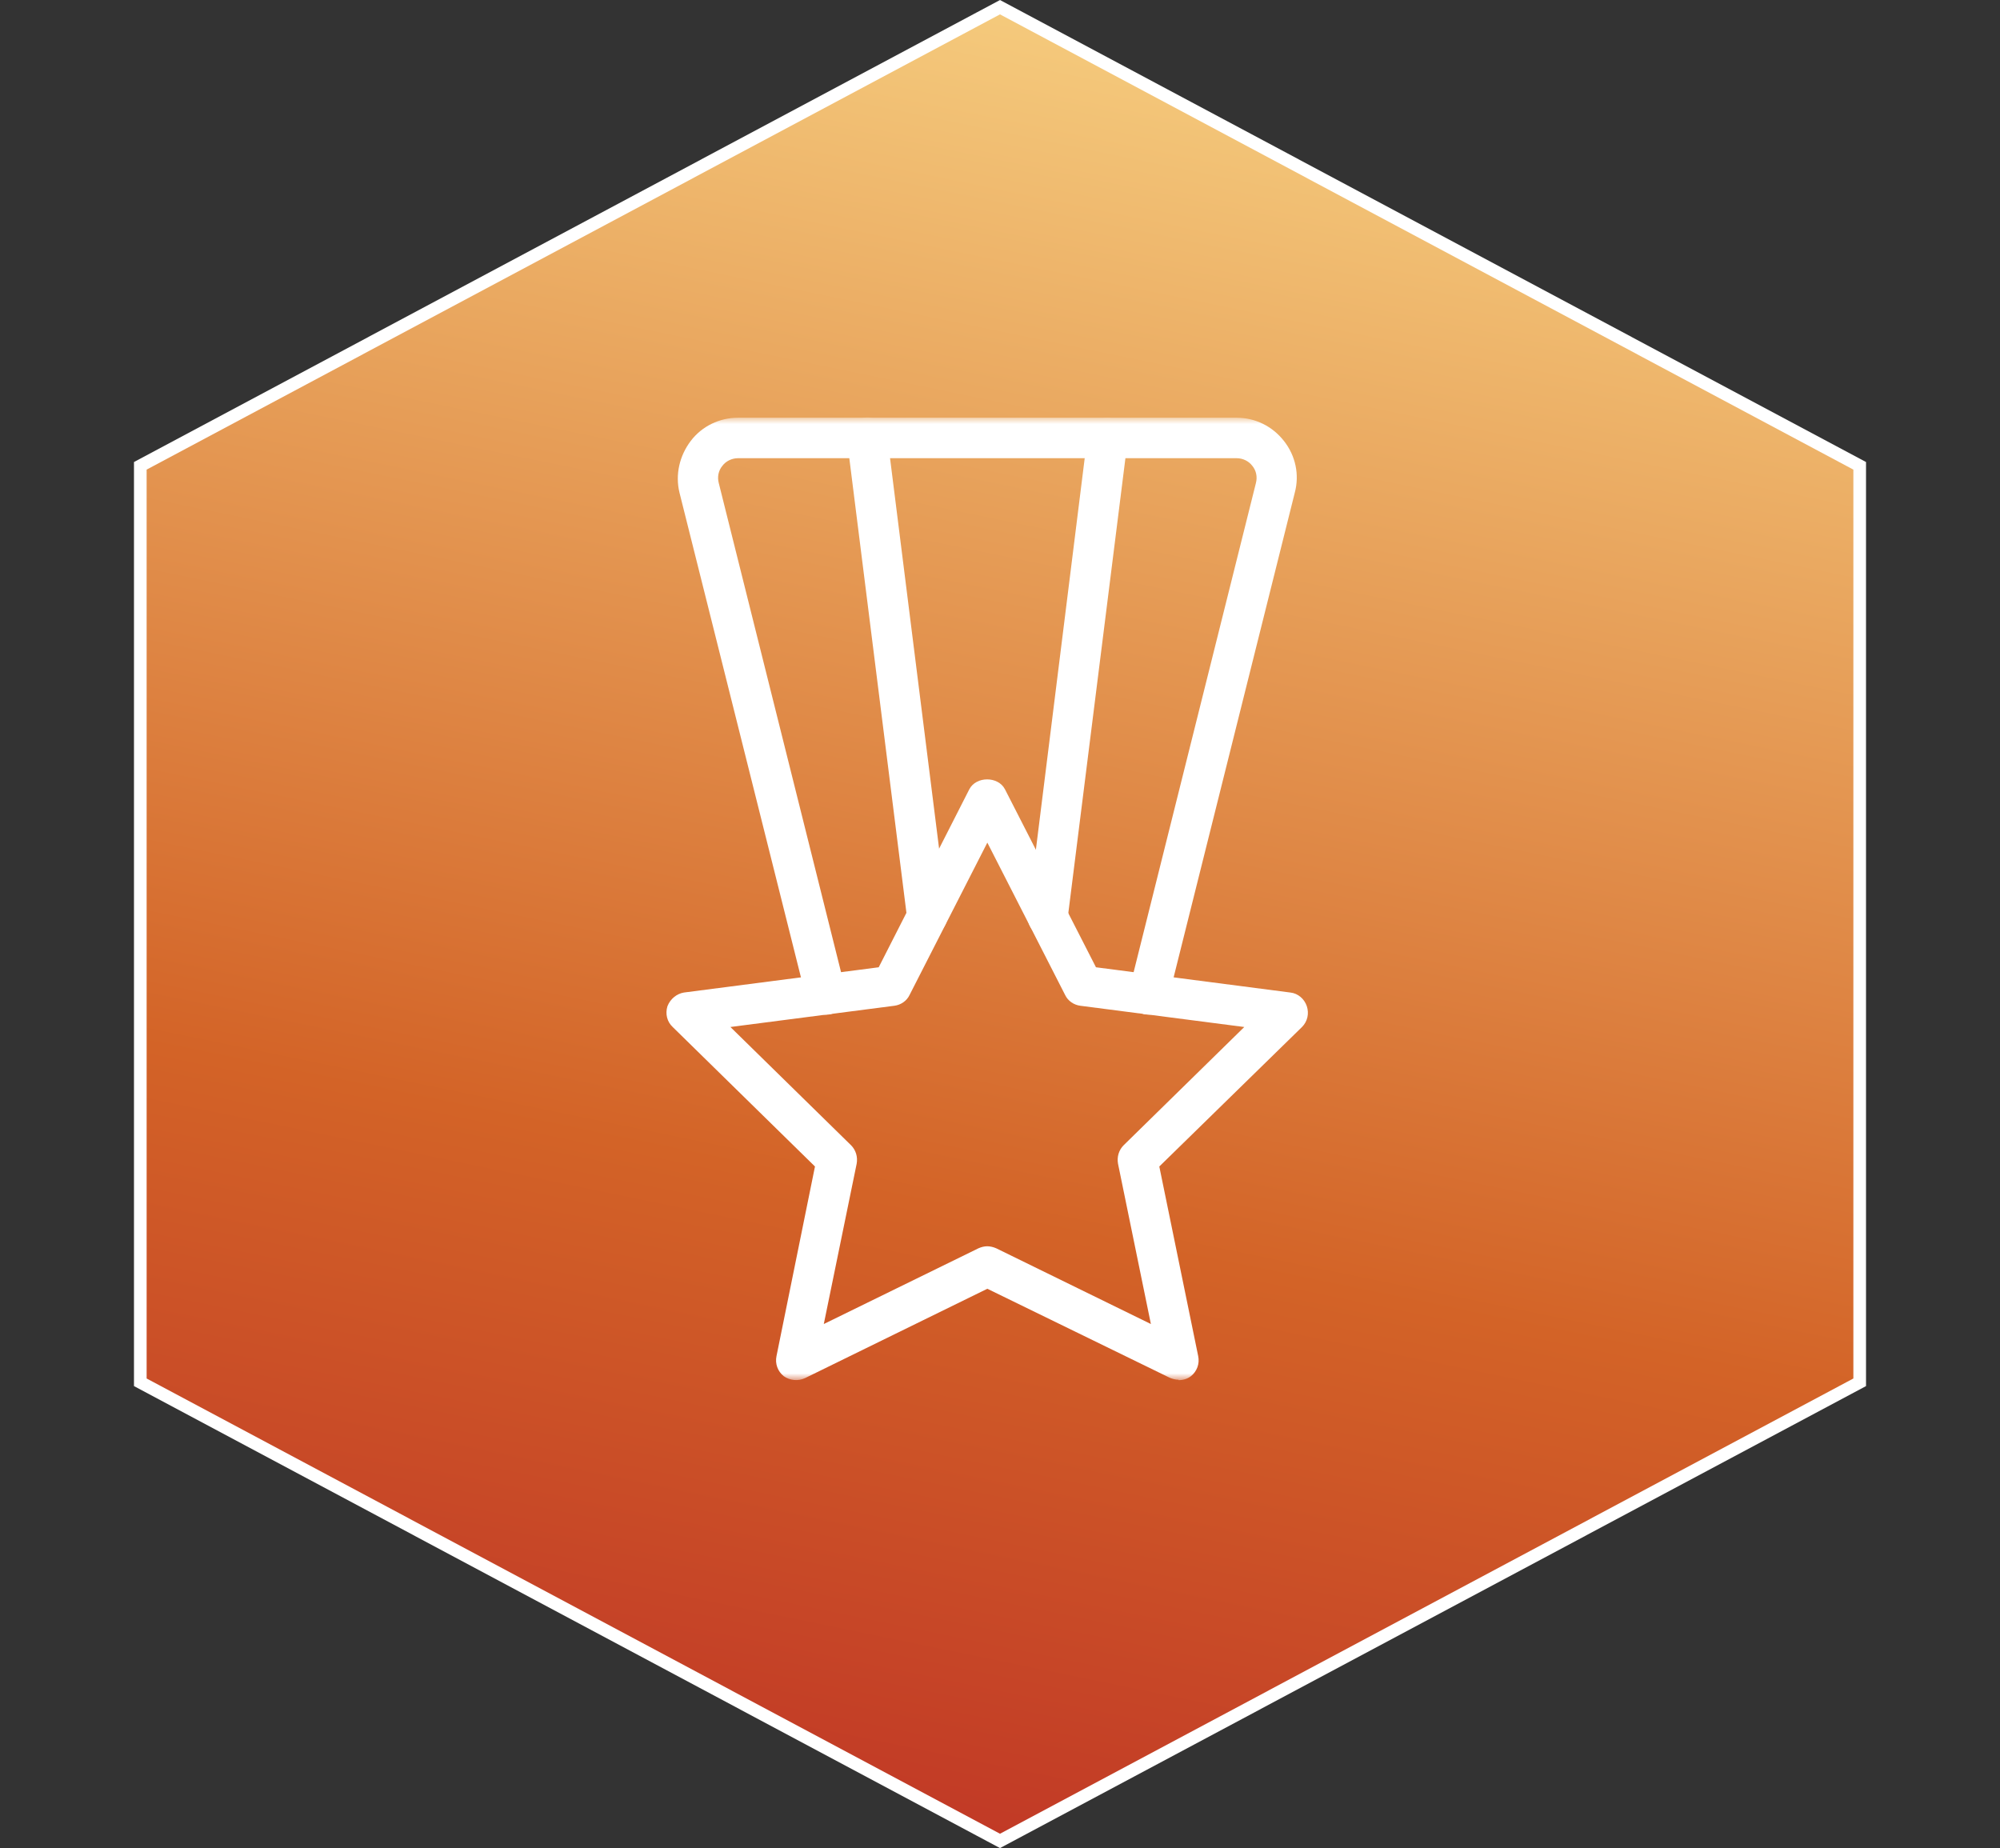 <svg width="158" height="146" viewBox="0 0 158 146" fill="none" xmlns="http://www.w3.org/2000/svg">
<rect x="0" y="0" width="158" height="146" fill="#333333" stroke="none"/>
<path d="M11.084 36.8L79 0.567L146.916 36.8V109.2L79 145.433L11.084 109.2V36.8Z" fill="url(#paint0_linear_102_120)" stroke="white"/>
<mask id="mask0_102_120" style="mask-type:luminance" maskUnits="userSpaceOnUse" x="40" y="33" width="76" height="76">
<path d="M116 33H40V109H116V33Z" fill="white"/>
</mask>
<g mask="url(#mask0_102_120)">
<path d="M93.105 109C92.883 109 92.63 108.937 92.408 108.842L78 101.812L63.592 108.873C63.053 109.127 62.388 109.063 61.913 108.715C61.438 108.335 61.217 107.733 61.343 107.132L64.383 92.153L53.142 81.133C52.698 80.722 52.54 80.088 52.73 79.487C52.952 78.917 53.458 78.505 54.028 78.41L69.418 76.415L76.575 62.355C77.113 61.31 78.855 61.31 79.393 62.355L86.582 76.415L101.94 78.41C102.542 78.473 103.048 78.917 103.238 79.487C103.428 80.057 103.302 80.69 102.858 81.133L91.585 92.153L94.657 107.132C94.783 107.733 94.562 108.335 94.087 108.715C93.802 108.937 93.453 109.032 93.105 109.032V109ZM78 98.455C78.222 98.455 78.475 98.518 78.697 98.613L90.92 104.598L88.323 91.932C88.228 91.393 88.387 90.855 88.767 90.475L98.298 81.133L85.347 79.455C84.84 79.392 84.365 79.075 84.143 78.6L78 66.567L71.857 78.6C71.635 79.075 71.16 79.392 70.653 79.455L57.702 81.133L67.233 90.475C67.613 90.855 67.772 91.393 67.677 91.932L65.08 104.598L77.303 98.613C77.525 98.518 77.747 98.455 78 98.455Z" fill="white"/>
<path d="M90.762 80.152C90.762 80.152 90.508 80.152 90.382 80.12C89.527 79.898 89.02 79.043 89.21 78.188L99.217 38.162C99.343 37.687 99.248 37.18 98.932 36.8C98.647 36.42 98.172 36.198 97.697 36.198H58.303C57.828 36.198 57.353 36.42 57.068 36.8C56.752 37.18 56.657 37.687 56.783 38.162L66.79 78.188C66.98 79.043 66.473 79.898 65.618 80.12C64.763 80.31 63.908 79.803 63.718 78.98L53.68 38.922C53.332 37.497 53.68 36.008 54.567 34.837C55.453 33.665 56.847 33 58.303 33H97.697C99.153 33 100.515 33.665 101.433 34.837C102.352 36.008 102.668 37.497 102.288 38.922L92.282 78.948C92.123 79.677 91.458 80.152 90.762 80.152Z" fill="white"/>
<path d="M73.25 73.977C72.458 73.977 71.793 73.407 71.667 72.583L66.917 34.773C66.822 33.918 67.423 33.127 68.31 33C69.133 32.873 69.957 33.507 70.083 34.362L74.833 72.172C74.928 73.027 74.327 73.818 73.44 73.945C73.377 73.945 73.313 73.945 73.25 73.945V73.977Z" fill="white"/>
<path d="M82.782 74.008C82.782 74.008 82.623 74.008 82.56 74.008C81.705 73.913 81.103 73.122 81.198 72.235L85.917 34.394C86.043 33.538 86.835 32.905 87.69 33.032C88.577 33.127 89.178 33.919 89.083 34.805L84.333 72.647C84.238 73.438 83.542 74.04 82.782 74.04V74.008Z" fill="white"/>
</g>
<defs>
<linearGradient id="paint0_linear_102_120" x1="-8.618" y1="156.295" x2="27.988" y2="-21.977" gradientUnits="userSpaceOnUse">
<stop stop-color="#B72126"/>
<stop offset="0.419" stop-color="#D36327"/>
<stop offset="1" stop-color="#F9D787"/>
</linearGradient>
</defs>
</svg>
